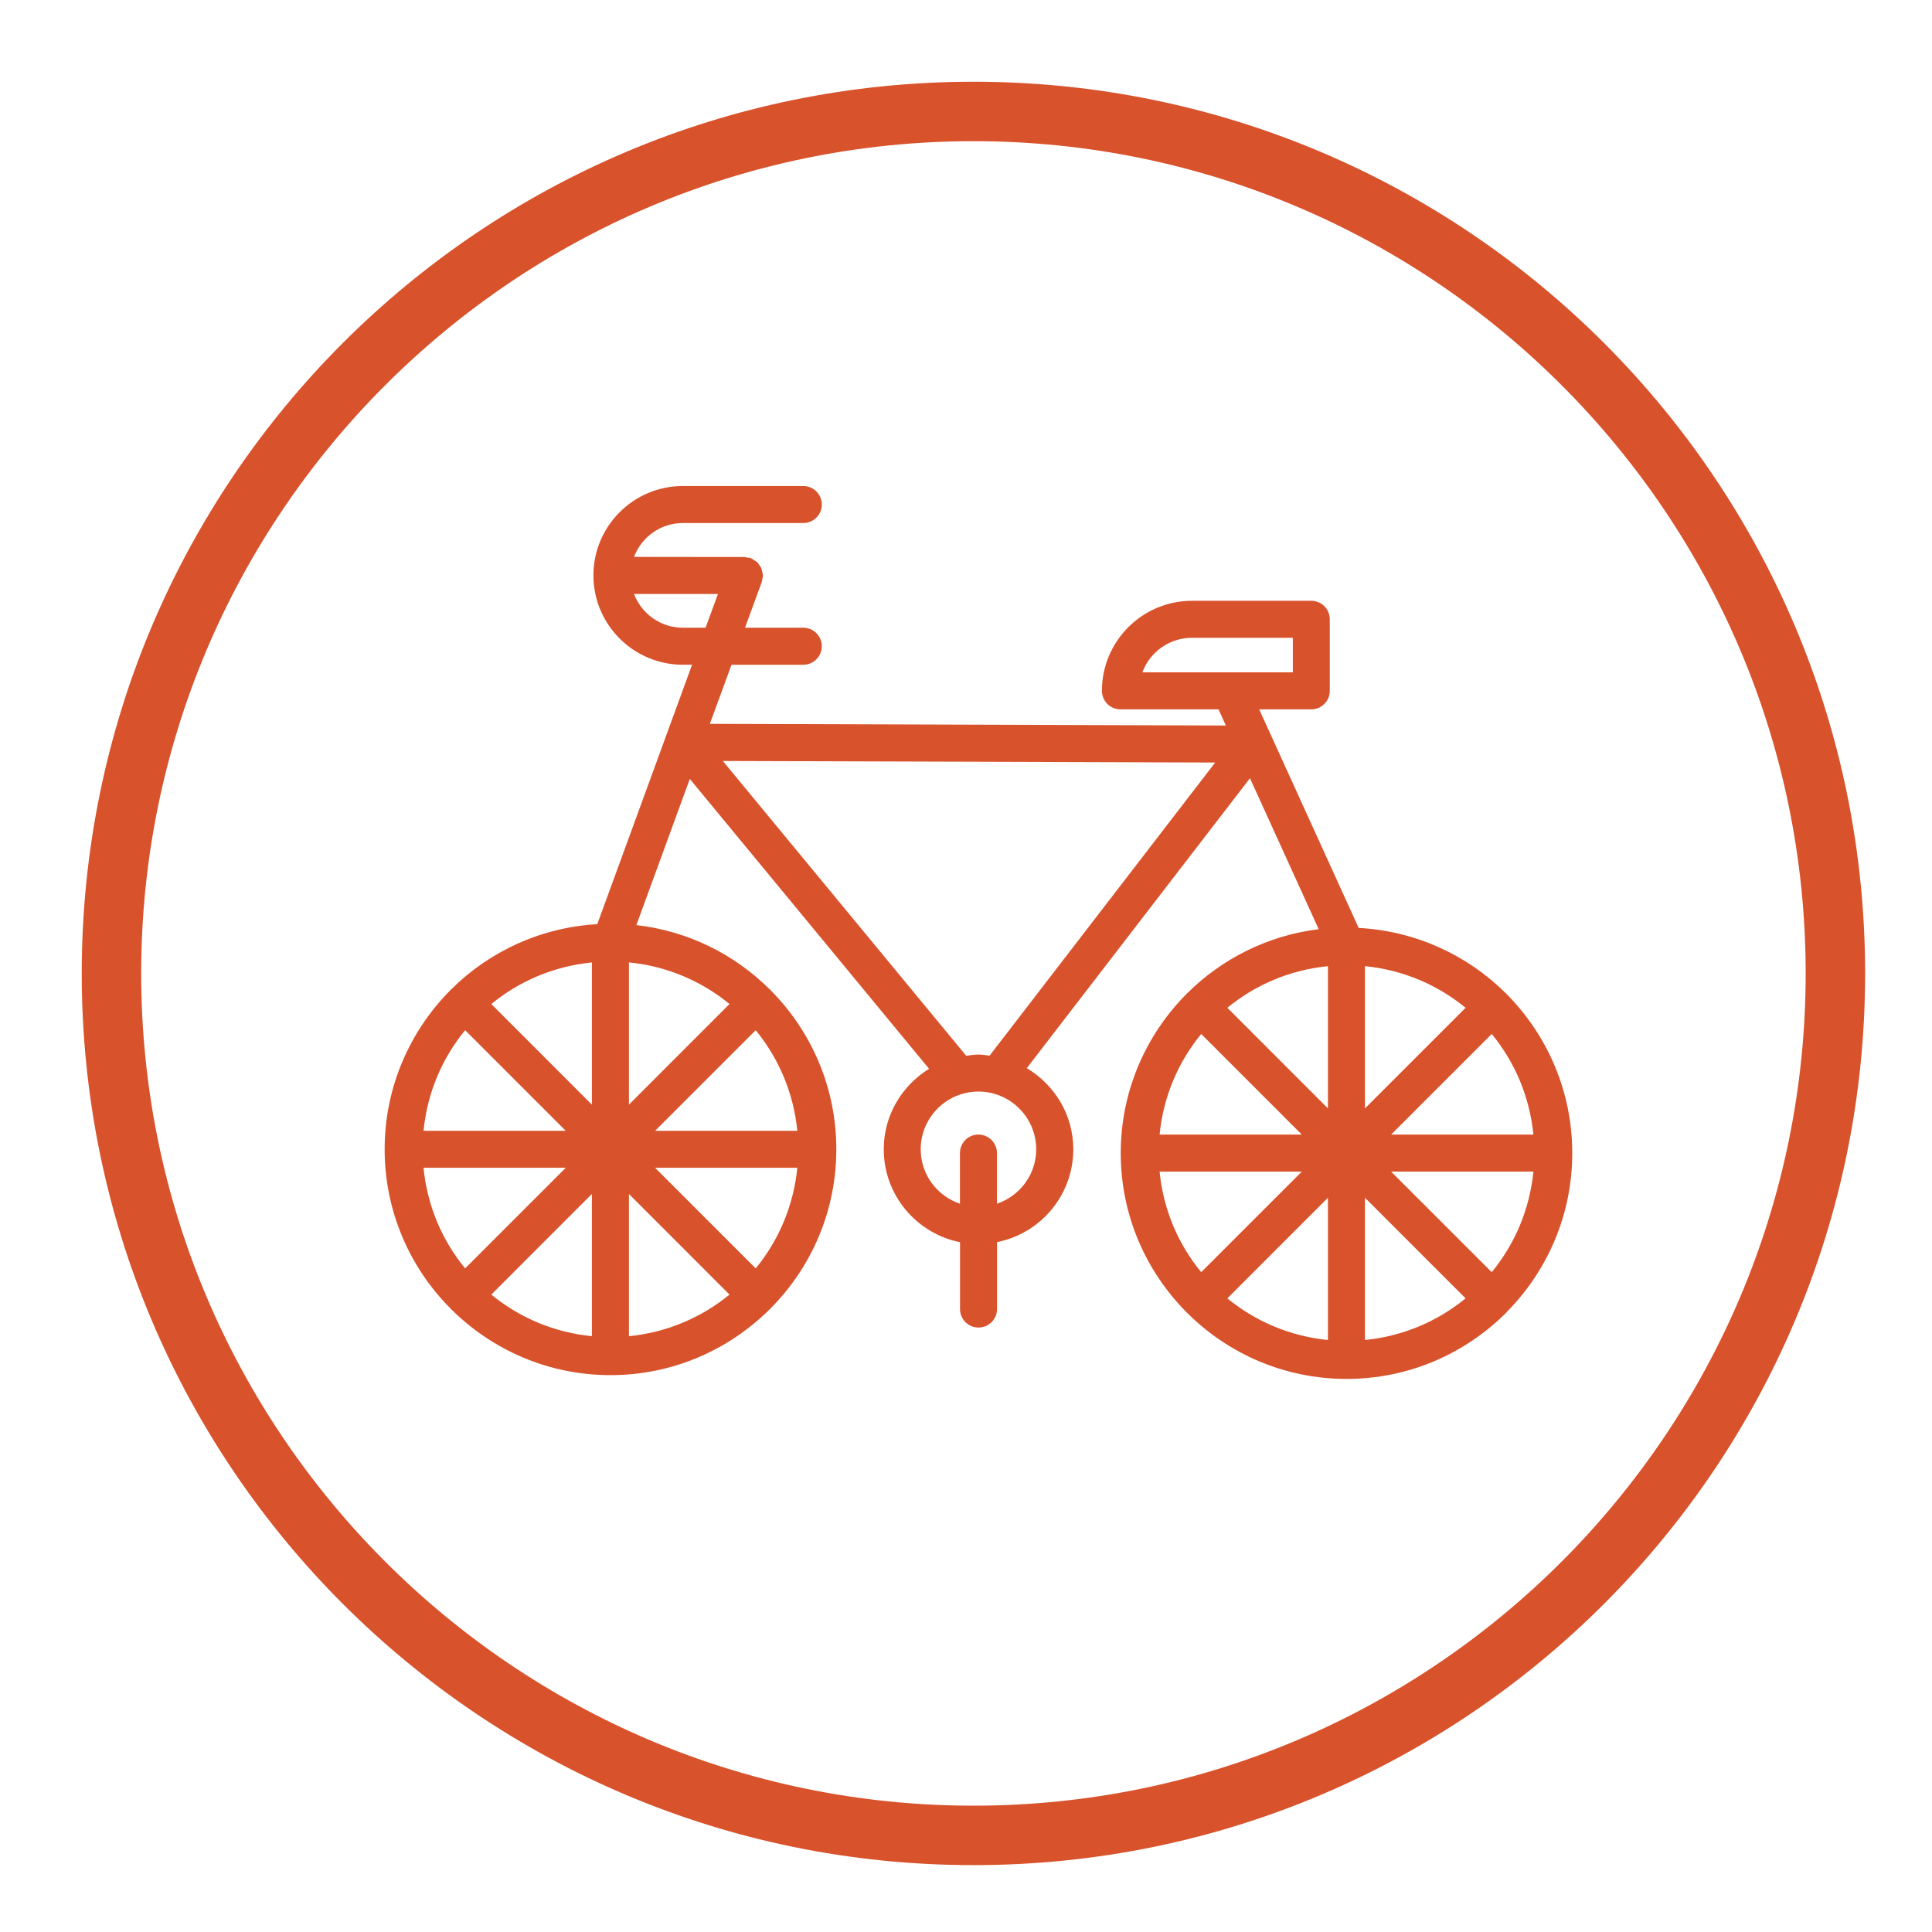 <?xml version="1.0" encoding="utf-8"?>
<!-- Generator: Adobe Illustrator 16.0.4, SVG Export Plug-In . SVG Version: 6.00 Build 0)  -->
<!DOCTYPE svg PUBLIC "-//W3C//DTD SVG 1.1//EN" "http://www.w3.org/Graphics/SVG/1.1/DTD/svg11.dtd">
<svg version="1.1" id="Ebene_1" xmlns="http://www.w3.org/2000/svg" xmlns:xlink="http://www.w3.org/1999/xlink" x="0px" y="0px"
	 width="65px" height="65px" viewBox="807 207.653 65 65" enable-background="new 807 207.653 65 65" xml:space="preserve">
<g>
	<path fill="#D8522C" d="M839.75,212.403c15.439,0,28,12.561,28,28s-12.561,28-28,28s-28-12.561-28-28
		S824.311,212.403,839.75,212.403 M839.75,210.403c-16.568,0-30,13.432-30,30s13.432,30,30,30s30-13.432,30-30
		S856.318,210.403,839.75,210.403L839.75,210.403z"/>
</g>
<path fill="#D8522C" d="M857.685,251.801c1.365-1.374,2.212-3.267,2.212-5.353c0-2.087-0.847-3.98-2.212-5.354
	c-0.006-0.006-0.007-0.012-0.013-0.018c-0.006-0.007-0.013-0.008-0.019-0.014c-1.284-1.274-3.02-2.087-4.942-2.19l-3.347-7.354
	h1.753c0.344,0,0.622-0.279,0.622-0.623v-2.407c0-0.344-0.278-0.622-0.622-0.622h-4.015c-1.669,0-3.029,1.357-3.029,3.029
	c0,0.344,0.278,0.623,0.623,0.623h3.3l0.247,0.544l-17.361-0.056l0.729-1.988h2.415c0.344,0,0.622-0.279,0.622-0.623
	c0-0.345-0.278-0.623-0.622-0.623h-1.961l0.555-1.513v-0.001l0.01-0.029c0.012-0.031,0.008-0.063,0.016-0.096
	c0.007-0.039,0.023-0.075,0.023-0.117c0-0.006-0.005-0.01-0.005-0.016c-0.001-0.044-0.015-0.086-0.025-0.127
	c-0.009-0.038-0.011-0.075-0.026-0.11c-0.015-0.033-0.04-0.059-0.061-0.089c-0.024-0.036-0.045-0.074-0.075-0.104
	c-0.024-0.024-0.058-0.038-0.085-0.058c-0.038-0.025-0.075-0.055-0.118-0.072c-0.006-0.002-0.009-0.006-0.015-0.009
	c-0.041-0.016-0.081-0.013-0.121-0.019c-0.031-0.004-0.059-0.019-0.092-0.019h-0.029c-0.001,0-0.002,0-0.003,0l-3.683-0.004
	c0.252-0.664,0.89-1.139,1.641-1.139h4.055c0.344,0,0.622-0.278,0.622-0.622c0-0.345-0.278-0.623-0.622-0.623h-4.055
	c-1.657,0-3.007,1.348-3.007,3.005s1.35,3.007,3.007,3.007h0.312l-3.189,8.728c-1.91,0.111-3.634,0.922-4.909,2.189
	c-0.007,0.006-0.014,0.007-0.019,0.014c-0.006,0.005-0.008,0.012-0.014,0.018c-1.365,1.375-2.212,3.267-2.212,5.354
	s0.847,3.979,2.212,5.353c0.006,0.007,0.008,0.014,0.014,0.019c0.005,0.006,0.012,0.007,0.019,0.014
	c1.374,1.365,3.266,2.212,5.353,2.212s3.977-0.846,5.352-2.211c0.007-0.007,0.015-0.009,0.02-0.015
	c0.007-0.005,0.009-0.013,0.015-0.02c1.366-1.374,2.211-3.265,2.211-5.352s-0.845-3.977-2.211-5.353
	c-0.006-0.006-0.008-0.014-0.015-0.019c-0.005-0.007-0.013-0.009-0.02-0.015c-1.18-1.172-2.742-1.958-4.481-2.156l1.798-4.918
	l8.05,9.753c-0.911,0.561-1.525,1.56-1.525,2.707c0,1.545,1.105,2.835,2.566,3.126v2.249c0,0.345,0.278,0.622,0.622,0.622
	c0.345,0,0.623-0.277,0.623-0.622v-2.251c1.461-0.289,2.566-1.579,2.566-3.124c0-1.163-0.633-2.172-1.565-2.729l7.509-9.755
	l2.312,5.079c-1.712,0.212-3.248,0.991-4.413,2.146c-0.007,0.006-0.016,0.008-0.021,0.015c-0.006,0.006-0.008,0.013-0.015,0.02
	c-1.364,1.375-2.211,3.266-2.211,5.353c0,2.086,0.846,3.977,2.211,5.351c0.007,0.007,0.009,0.015,0.015,0.02
	c0.005,0.007,0.014,0.01,0.021,0.015c1.373,1.366,3.266,2.211,5.352,2.211c2.087,0,3.979-0.847,5.353-2.212
	c0.006-0.006,0.013-0.007,0.019-0.014C857.678,251.813,857.679,251.807,857.685,251.801z M847.103,229.111h3.393v1.162h-5.063
	C845.685,229.594,846.337,229.111,847.103,229.111z M829.971,228.772c-0.75,0-1.388-0.475-1.641-1.136l2.824,0.001l-0.415,1.135
	H829.971z M846.013,247.07h4.785l-3.385,3.384C846.638,249.511,846.139,248.35,846.013,247.07z M847.413,242.44l3.384,3.384h-4.784
	C846.14,244.544,846.638,243.384,847.413,242.44z M858.59,245.824h-4.786l3.384-3.384
	C857.963,243.383,858.462,244.544,858.59,245.824z M852.922,244.945v-4.787c1.281,0.127,2.441,0.626,3.386,1.401L852.922,244.945z
	 M851.677,244.944l-3.384-3.385c0.943-0.775,2.104-1.273,3.384-1.4V244.944z M851.677,247.95v4.786
	c-1.28-0.128-2.44-0.627-3.384-1.401L851.677,247.95z M852.922,247.949l3.386,3.386c-0.944,0.774-2.104,1.273-3.386,1.401V247.949z
	 M853.802,247.07h4.788c-0.128,1.28-0.627,2.44-1.402,3.384L853.802,247.07z M833.825,245.698h-4.785l3.385-3.384
	C833.199,243.258,833.698,244.418,833.825,245.698z M832.425,250.327l-3.386-3.386h4.786
	C833.698,248.223,833.199,249.384,832.425,250.327z M821.249,246.941h4.786l-3.386,3.386
	C821.874,249.384,821.375,248.224,821.249,246.941z M822.649,242.313l3.385,3.385h-4.785
	C821.375,244.418,821.874,243.257,822.649,242.313z M823.53,241.433c0.943-0.774,2.104-1.273,3.383-1.4v4.785L823.53,241.433z
	 M826.913,247.823v4.785c-1.279-0.127-2.439-0.626-3.383-1.4L826.913,247.823z M828.16,247.823l3.383,3.385
	c-0.943,0.774-2.104,1.273-3.383,1.4V247.823z M828.16,244.817v-4.785c1.279,0.127,2.439,0.626,3.383,1.4L828.16,244.817z
	 M840.541,248.151v-1.703c0-0.345-0.278-0.624-0.623-0.624c-0.344,0-0.622,0.279-0.622,0.624v1.703
	c-0.766-0.261-1.32-0.978-1.32-1.831c0-1.071,0.872-1.943,1.942-1.943c1.071,0,1.944,0.872,1.944,1.943
	C841.862,247.173,841.307,247.891,840.541,248.151z M839.918,243.132c-0.142,0-0.275,0.024-0.411,0.041l-8.188-9.918l16.565,0.052
	l-7.591,9.863C840.169,243.155,840.047,243.132,839.918,243.132z"/>
</svg>
